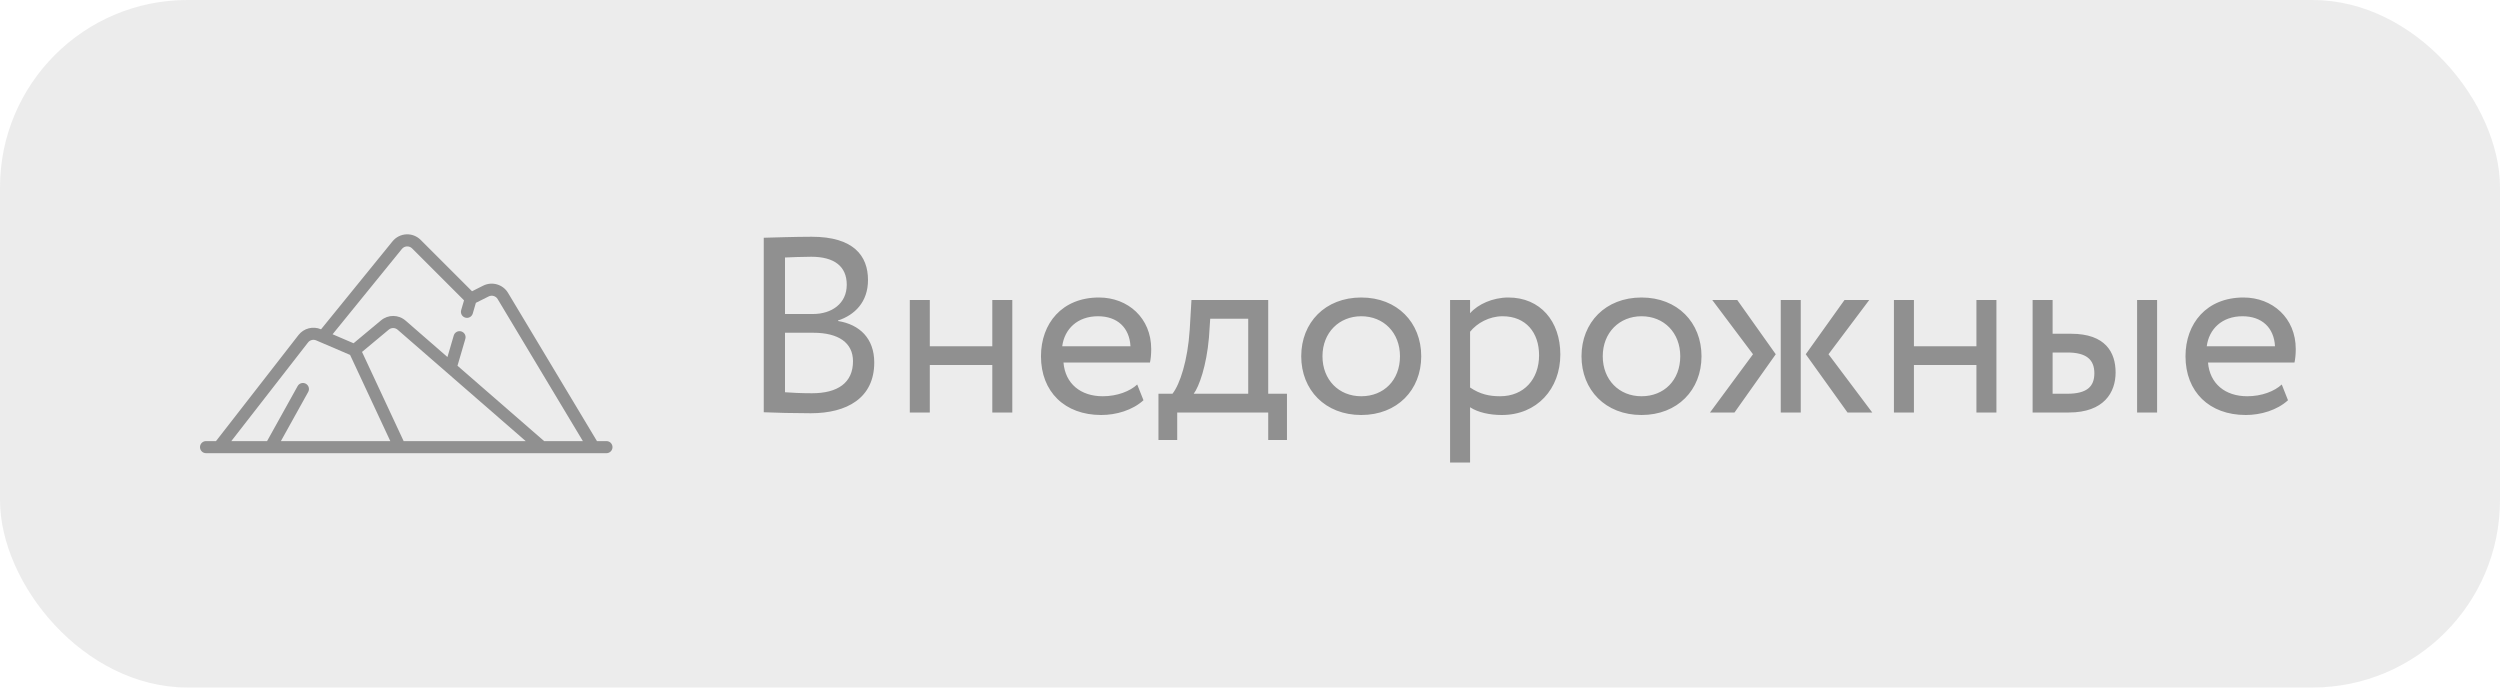 <?xml version="1.0" encoding="UTF-8"?> <svg xmlns="http://www.w3.org/2000/svg" width="200" height="55" viewBox="0 0 200 55" fill="none"> <rect width="200" height="55" rx="15" fill="#3D3C3C" fill-opacity="0.1"></rect> <path d="M61.1 32.98C61.92 33.02 63.62 33.06 64.86 33.06C67.76 33.06 69.94 31.84 69.94 29C69.94 27.08 68.78 25.96 67.04 25.68V25.64C68.38 25.2 69.44 24.16 69.44 22.4C69.44 20.46 68.28 18.94 64.94 18.94C63.64 18.94 61.88 19 61.1 19.02V32.98ZM65.06 26.62C67.08 26.62 68.24 27.42 68.24 28.9C68.24 30.62 67.02 31.46 64.96 31.46C64.16 31.46 63.26 31.42 62.8 31.38V26.62H65.06ZM64.9 20.54C66.76 20.54 67.74 21.32 67.74 22.78C67.74 24.3 66.52 25.12 65.04 25.12H62.8V20.6C63.3 20.58 64.16 20.54 64.9 20.54ZM79.384 33H80.984V24H79.384V27.7H74.384V24H72.784V33H74.384V29.2H79.384V33ZM90.978 30.76C90.397 31.3 89.377 31.7 88.218 31.7C86.457 31.7 85.218 30.7 85.078 29H91.998C92.058 28.72 92.097 28.36 92.097 27.92C92.097 25.44 90.237 23.8 87.918 23.8C84.957 23.8 83.278 25.88 83.278 28.5C83.278 31.34 85.177 33.2 88.097 33.2C89.297 33.2 90.597 32.82 91.478 32.02L90.978 30.76ZM87.838 25.3C89.397 25.3 90.358 26.22 90.438 27.7H84.978C85.157 26.32 86.198 25.3 87.838 25.3ZM92.677 35.2H94.177V33H101.457V35.2H102.957V31.5H101.457V24H95.317L95.177 26.38C95.017 28.84 94.397 30.74 93.797 31.5H92.677V35.2ZM96.717 27L96.817 25.5H99.857V31.5H95.497C95.917 30.94 96.517 29.3 96.717 27ZM104.098 28.5C104.098 31.2 106.018 33.2 108.898 33.2C111.778 33.2 113.698 31.2 113.698 28.5C113.698 25.8 111.778 23.8 108.898 23.8C106.018 23.8 104.098 25.8 104.098 28.5ZM105.798 28.5C105.798 26.6 107.138 25.3 108.898 25.3C110.698 25.3 111.998 26.62 111.998 28.5C111.998 30.42 110.698 31.7 108.898 31.7C107.098 31.7 105.798 30.38 105.798 28.5ZM116.006 37H117.606V32.58C118.246 33 119.186 33.2 120.146 33.2C122.966 33.2 124.826 31.1 124.826 28.36C124.826 25.7 123.226 23.8 120.666 23.8C119.426 23.8 118.226 24.34 117.606 25.06V24H116.006V37ZM120.206 25.3C122.066 25.3 123.126 26.6 123.126 28.42C123.126 30.32 121.926 31.7 120.006 31.7C119.146 31.7 118.406 31.54 117.606 31V26.54C118.166 25.84 119.146 25.3 120.206 25.3ZM126.52 28.5C126.52 31.2 128.44 33.2 131.32 33.2C134.2 33.2 136.12 31.2 136.12 28.5C136.12 25.8 134.2 23.8 131.32 23.8C128.44 23.8 126.52 25.8 126.52 28.5ZM128.22 28.5C128.22 26.6 129.56 25.3 131.32 25.3C133.12 25.3 134.42 26.62 134.42 28.5C134.42 30.42 133.12 31.7 131.32 31.7C129.52 31.7 128.22 30.38 128.22 28.5ZM149.54 24H147.56L144.46 28.34L147.8 33H149.78L146.28 28.34L149.54 24ZM142.46 33H144.06V24H142.46V33ZM140.24 28.34L136.8 33H138.76L142.06 28.34L138.98 24H136.98L140.24 28.34ZM158.114 33H159.714V24H158.114V27.7H153.114V24H151.514V33H153.114V29.2H158.114V33ZM162.608 33H165.508C168.328 33 169.248 31.38 169.248 29.8C169.248 28.2 168.448 26.7 165.688 26.7H164.208V24H162.608V33ZM170.968 33H172.568V24H170.968V33ZM165.388 28.2C166.928 28.2 167.548 28.78 167.548 29.86C167.548 30.92 166.968 31.5 165.368 31.5H164.208V28.2H165.388ZM182.54 30.76C181.96 31.3 180.94 31.7 179.78 31.7C178.02 31.7 176.78 30.7 176.64 29H183.56C183.62 28.72 183.66 28.36 183.66 27.92C183.66 25.44 181.8 23.8 179.48 23.8C176.52 23.8 174.84 25.88 174.84 28.5C174.84 31.34 176.74 33.2 179.66 33.2C180.86 33.2 182.16 32.82 183.04 32.02L182.54 30.76ZM179.4 25.3C180.96 25.3 181.92 26.22 182 27.7H176.54C176.72 26.32 177.76 25.3 179.4 25.3Z" fill="#909090"></path> <path d="M48.517 35.288H47.757L40.64 23.426C40.235 22.751 39.366 22.498 38.661 22.85L37.762 23.3L33.652 19.19C33.349 18.887 32.929 18.725 32.501 18.747C32.073 18.77 31.673 18.973 31.402 19.306L25.683 26.345L25.674 26.341C25.04 26.07 24.302 26.26 23.879 26.804L17.28 35.288H16.483C16.216 35.288 16 35.504 16 35.771C16 36.038 16.216 36.255 16.483 36.255H48.517C48.784 36.255 49 36.038 49 35.771C49 35.504 48.784 35.288 48.517 35.288ZM32.153 19.915C32.252 19.793 32.394 19.721 32.551 19.713C32.708 19.705 32.857 19.762 32.968 19.873L37.122 24.027L36.893 24.811C36.818 25.067 36.965 25.336 37.221 25.41C37.267 25.424 37.312 25.43 37.357 25.43C37.566 25.43 37.759 25.293 37.821 25.082L38.071 24.226L39.094 23.715C39.349 23.587 39.664 23.679 39.811 23.924L46.63 35.288H43.531L36.599 29.26L37.227 27.111C37.302 26.855 37.155 26.587 36.899 26.512C36.643 26.437 36.374 26.584 36.3 26.84L35.796 28.562L32.447 25.65C31.883 25.159 31.056 25.151 30.481 25.63L28.285 27.46L26.607 26.741L32.153 19.915ZM32.291 35.288L28.962 28.154L31.1 26.372C31.309 26.199 31.608 26.202 31.813 26.38L42.057 35.288H32.291V35.288ZM24.642 27.398C24.795 27.2 25.063 27.131 25.293 27.23L28.007 28.393L31.224 35.288H22.471L24.656 31.356C24.785 31.123 24.701 30.828 24.468 30.699C24.235 30.569 23.94 30.653 23.811 30.887L21.366 35.288H18.505L24.642 27.398Z" fill="#909090"></path> </svg> 